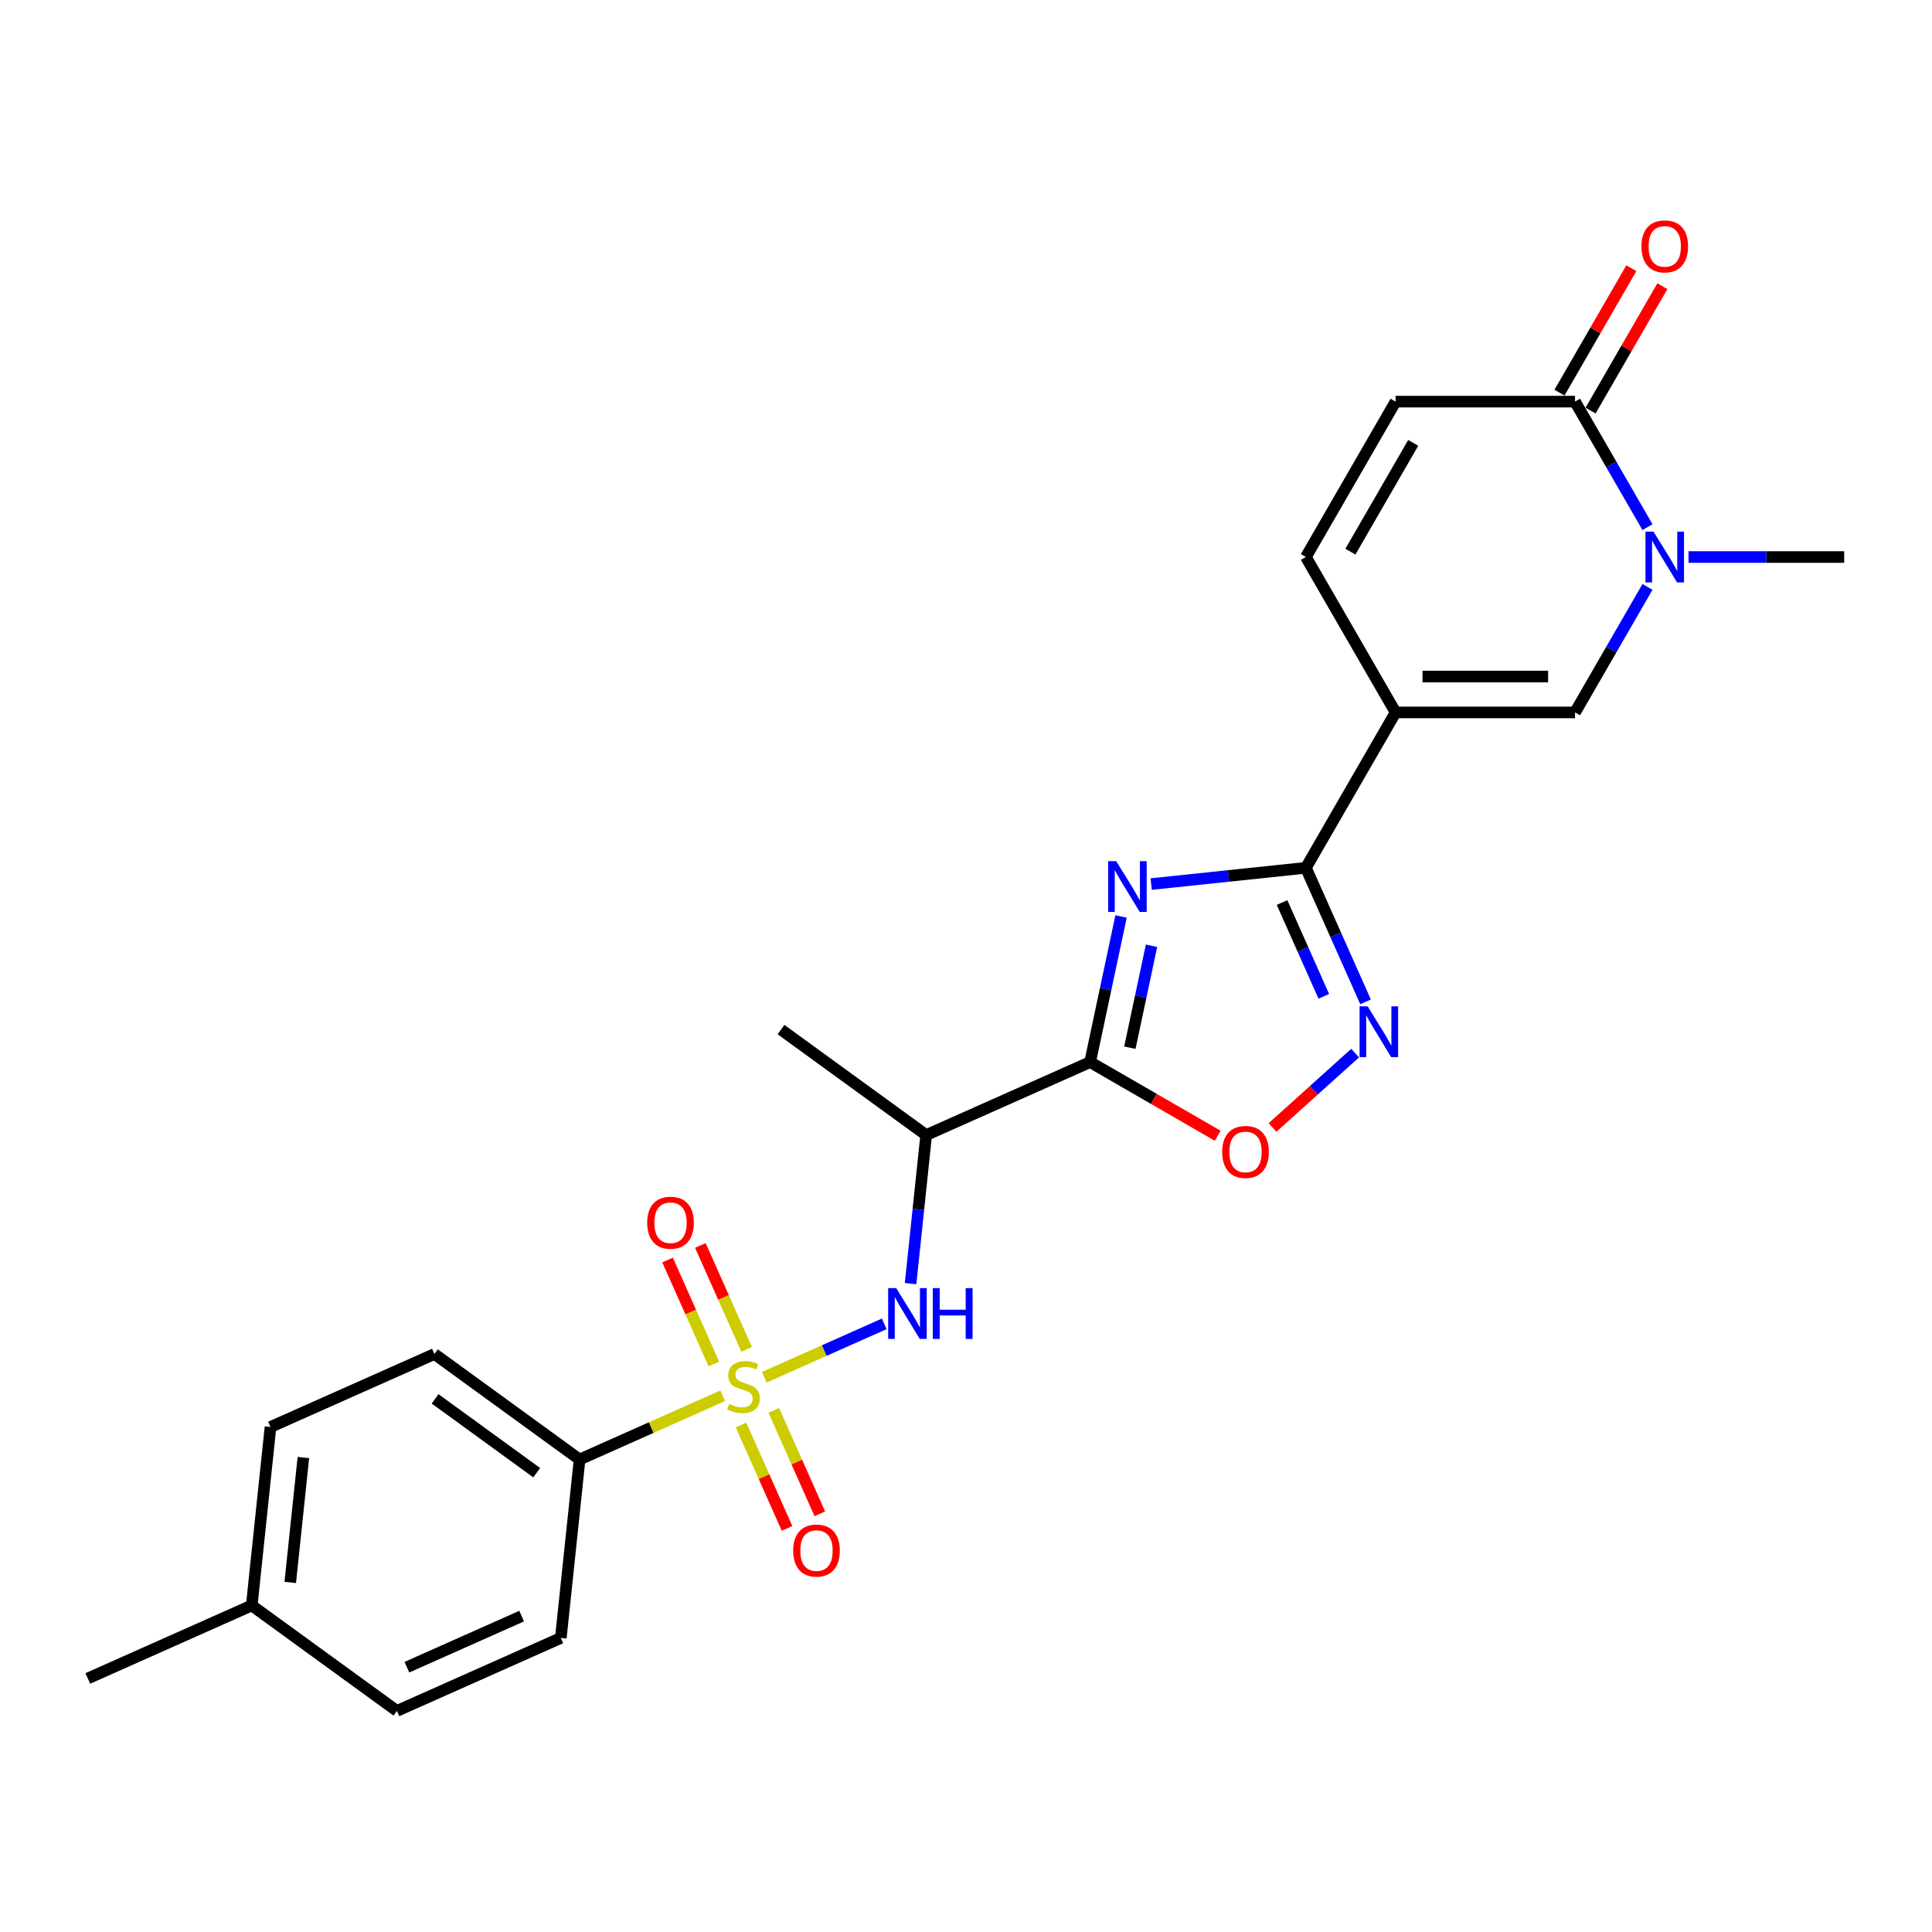 <?xml version='1.0' encoding='iso-8859-1'?>
<svg version='1.1' baseProfile='full'
              xmlns='http://www.w3.org/2000/svg'
                      xmlns:rdkit='http://www.rdkit.org/xml'
                      xmlns:xlink='http://www.w3.org/1999/xlink'
                  xml:space='preserve'
width='1000px' height='1000px' viewBox='0 0 1000 1000'>
<!-- END OF HEADER -->
<rect style='opacity:1.0;fill:#FFFFFF;stroke:none' width='1000' height='1000' x='0' y='0'> </rect>
<path class='bond-7' d='M 395.595,712.864 L 426.639,699.042' style='fill:none;fill-rule:evenodd;stroke:#CCCC00;stroke-width:6px;stroke-linecap:butt;stroke-linejoin:miter;stroke-opacity:1' />
<path class='bond-7' d='M 426.639,699.042 L 457.684,685.22' style='fill:none;fill-rule:evenodd;stroke:#0000FF;stroke-width:6px;stroke-linecap:butt;stroke-linejoin:miter;stroke-opacity:1' />
<path class='bond-13' d='M 374.085,722.441 L 337.039,738.934' style='fill:none;fill-rule:evenodd;stroke:#CCCC00;stroke-width:6px;stroke-linecap:butt;stroke-linejoin:miter;stroke-opacity:1' />
<path class='bond-13' d='M 337.039,738.934 L 299.994,755.428' style='fill:none;fill-rule:evenodd;stroke:#000000;stroke-width:6px;stroke-linecap:butt;stroke-linejoin:miter;stroke-opacity:1' />
<path class='bond-14' d='M 386.452,698.439 L 374.475,671.537' style='fill:none;fill-rule:evenodd;stroke:#CCCC00;stroke-width:6px;stroke-linecap:butt;stroke-linejoin:miter;stroke-opacity:1' />
<path class='bond-14' d='M 374.475,671.537 L 362.498,644.636' style='fill:none;fill-rule:evenodd;stroke:#FF0000;stroke-width:6px;stroke-linecap:butt;stroke-linejoin:miter;stroke-opacity:1' />
<path class='bond-14' d='M 369.483,705.994 L 357.506,679.093' style='fill:none;fill-rule:evenodd;stroke:#CCCC00;stroke-width:6px;stroke-linecap:butt;stroke-linejoin:miter;stroke-opacity:1' />
<path class='bond-14' d='M 357.506,679.093 L 345.528,652.191' style='fill:none;fill-rule:evenodd;stroke:#FF0000;stroke-width:6px;stroke-linecap:butt;stroke-linejoin:miter;stroke-opacity:1' />
<path class='bond-15' d='M 383.542,737.572 L 395.457,764.334' style='fill:none;fill-rule:evenodd;stroke:#CCCC00;stroke-width:6px;stroke-linecap:butt;stroke-linejoin:miter;stroke-opacity:1' />
<path class='bond-15' d='M 395.457,764.334 L 407.373,791.096' style='fill:none;fill-rule:evenodd;stroke:#FF0000;stroke-width:6px;stroke-linecap:butt;stroke-linejoin:miter;stroke-opacity:1' />
<path class='bond-15' d='M 400.511,730.016 L 412.427,756.779' style='fill:none;fill-rule:evenodd;stroke:#CCCC00;stroke-width:6px;stroke-linecap:butt;stroke-linejoin:miter;stroke-opacity:1' />
<path class='bond-15' d='M 412.427,756.779 L 424.342,783.541' style='fill:none;fill-rule:evenodd;stroke:#FF0000;stroke-width:6px;stroke-linecap:butt;stroke-linejoin:miter;stroke-opacity:1' />
<path class='bond-0' d='M 580.262,474.36 L 572.251,512.046' style='fill:none;fill-rule:evenodd;stroke:#0000FF;stroke-width:6px;stroke-linecap:butt;stroke-linejoin:miter;stroke-opacity:1' />
<path class='bond-0' d='M 572.251,512.046 L 564.241,549.733' style='fill:none;fill-rule:evenodd;stroke:#000000;stroke-width:6px;stroke-linecap:butt;stroke-linejoin:miter;stroke-opacity:1' />
<path class='bond-0' d='M 596.028,489.528 L 590.421,515.908' style='fill:none;fill-rule:evenodd;stroke:#0000FF;stroke-width:6px;stroke-linecap:butt;stroke-linejoin:miter;stroke-opacity:1' />
<path class='bond-0' d='M 590.421,515.908 L 584.813,542.289' style='fill:none;fill-rule:evenodd;stroke:#000000;stroke-width:6px;stroke-linecap:butt;stroke-linejoin:miter;stroke-opacity:1' />
<path class='bond-1' d='M 595.847,457.594 L 635.883,453.386' style='fill:none;fill-rule:evenodd;stroke:#0000FF;stroke-width:6px;stroke-linecap:butt;stroke-linejoin:miter;stroke-opacity:1' />
<path class='bond-1' d='M 635.883,453.386 L 675.918,449.178' style='fill:none;fill-rule:evenodd;stroke:#000000;stroke-width:6px;stroke-linecap:butt;stroke-linejoin:miter;stroke-opacity:1' />
<path class='bond-3' d='M 675.918,449.178 L 722.356,368.746' style='fill:none;fill-rule:evenodd;stroke:#000000;stroke-width:6px;stroke-linecap:butt;stroke-linejoin:miter;stroke-opacity:1' />
<path class='bond-26' d='M 675.918,449.178 L 691.361,483.865' style='fill:none;fill-rule:evenodd;stroke:#000000;stroke-width:6px;stroke-linecap:butt;stroke-linejoin:miter;stroke-opacity:1' />
<path class='bond-26' d='M 691.361,483.865 L 706.805,518.552' style='fill:none;fill-rule:evenodd;stroke:#0000FF;stroke-width:6px;stroke-linecap:butt;stroke-linejoin:miter;stroke-opacity:1' />
<path class='bond-26' d='M 663.582,467.14 L 674.392,491.42' style='fill:none;fill-rule:evenodd;stroke:#000000;stroke-width:6px;stroke-linecap:butt;stroke-linejoin:miter;stroke-opacity:1' />
<path class='bond-26' d='M 674.392,491.42 L 685.202,515.701' style='fill:none;fill-rule:evenodd;stroke:#0000FF;stroke-width:6px;stroke-linecap:butt;stroke-linejoin:miter;stroke-opacity:1' />
<path class='bond-2' d='M 564.241,549.733 L 479.394,587.509' style='fill:none;fill-rule:evenodd;stroke:#000000;stroke-width:6px;stroke-linecap:butt;stroke-linejoin:miter;stroke-opacity:1' />
<path class='bond-8' d='M 564.241,549.733 L 597.259,568.796' style='fill:none;fill-rule:evenodd;stroke:#000000;stroke-width:6px;stroke-linecap:butt;stroke-linejoin:miter;stroke-opacity:1' />
<path class='bond-8' d='M 597.259,568.796 L 630.278,587.859' style='fill:none;fill-rule:evenodd;stroke:#FF0000;stroke-width:6px;stroke-linecap:butt;stroke-linejoin:miter;stroke-opacity:1' />
<path class='bond-6' d='M 722.356,368.746 L 815.232,368.746' style='fill:none;fill-rule:evenodd;stroke:#000000;stroke-width:6px;stroke-linecap:butt;stroke-linejoin:miter;stroke-opacity:1' />
<path class='bond-6' d='M 736.287,350.17 L 801.3,350.17' style='fill:none;fill-rule:evenodd;stroke:#000000;stroke-width:6px;stroke-linecap:butt;stroke-linejoin:miter;stroke-opacity:1' />
<path class='bond-11' d='M 722.356,368.746 L 675.918,288.313' style='fill:none;fill-rule:evenodd;stroke:#000000;stroke-width:6px;stroke-linecap:butt;stroke-linejoin:miter;stroke-opacity:1' />
<path class='bond-4' d='M 701.397,545.097 L 680.026,564.339' style='fill:none;fill-rule:evenodd;stroke:#0000FF;stroke-width:6px;stroke-linecap:butt;stroke-linejoin:miter;stroke-opacity:1' />
<path class='bond-4' d='M 680.026,564.339 L 658.656,583.581' style='fill:none;fill-rule:evenodd;stroke:#FF0000;stroke-width:6px;stroke-linecap:butt;stroke-linejoin:miter;stroke-opacity:1' />
<path class='bond-5' d='M 852.736,303.786 L 833.984,336.266' style='fill:none;fill-rule:evenodd;stroke:#0000FF;stroke-width:6px;stroke-linecap:butt;stroke-linejoin:miter;stroke-opacity:1' />
<path class='bond-5' d='M 833.984,336.266 L 815.232,368.746' style='fill:none;fill-rule:evenodd;stroke:#000000;stroke-width:6px;stroke-linecap:butt;stroke-linejoin:miter;stroke-opacity:1' />
<path class='bond-19' d='M 873.966,288.313 L 914.256,288.313' style='fill:none;fill-rule:evenodd;stroke:#0000FF;stroke-width:6px;stroke-linecap:butt;stroke-linejoin:miter;stroke-opacity:1' />
<path class='bond-19' d='M 914.256,288.313 L 954.545,288.313' style='fill:none;fill-rule:evenodd;stroke:#000000;stroke-width:6px;stroke-linecap:butt;stroke-linejoin:miter;stroke-opacity:1' />
<path class='bond-27' d='M 852.736,272.84 L 833.984,240.36' style='fill:none;fill-rule:evenodd;stroke:#0000FF;stroke-width:6px;stroke-linecap:butt;stroke-linejoin:miter;stroke-opacity:1' />
<path class='bond-27' d='M 833.984,240.36 L 815.232,207.88' style='fill:none;fill-rule:evenodd;stroke:#000000;stroke-width:6px;stroke-linecap:butt;stroke-linejoin:miter;stroke-opacity:1' />
<path class='bond-9' d='M 471.313,664.403 L 475.353,625.956' style='fill:none;fill-rule:evenodd;stroke:#0000FF;stroke-width:6px;stroke-linecap:butt;stroke-linejoin:miter;stroke-opacity:1' />
<path class='bond-9' d='M 475.353,625.956 L 479.394,587.509' style='fill:none;fill-rule:evenodd;stroke:#000000;stroke-width:6px;stroke-linecap:butt;stroke-linejoin:miter;stroke-opacity:1' />
<path class='bond-23' d='M 479.394,587.509 L 404.256,532.918' style='fill:none;fill-rule:evenodd;stroke:#000000;stroke-width:6px;stroke-linecap:butt;stroke-linejoin:miter;stroke-opacity:1' />
<path class='bond-10' d='M 815.232,207.88 L 722.356,207.88' style='fill:none;fill-rule:evenodd;stroke:#000000;stroke-width:6px;stroke-linecap:butt;stroke-linejoin:miter;stroke-opacity:1' />
<path class='bond-16' d='M 823.275,212.524 L 841.866,180.322' style='fill:none;fill-rule:evenodd;stroke:#000000;stroke-width:6px;stroke-linecap:butt;stroke-linejoin:miter;stroke-opacity:1' />
<path class='bond-16' d='M 841.866,180.322 L 860.458,148.121' style='fill:none;fill-rule:evenodd;stroke:#FF0000;stroke-width:6px;stroke-linecap:butt;stroke-linejoin:miter;stroke-opacity:1' />
<path class='bond-16' d='M 807.188,203.236 L 825.78,171.035' style='fill:none;fill-rule:evenodd;stroke:#000000;stroke-width:6px;stroke-linecap:butt;stroke-linejoin:miter;stroke-opacity:1' />
<path class='bond-16' d='M 825.78,171.035 L 844.371,138.834' style='fill:none;fill-rule:evenodd;stroke:#FF0000;stroke-width:6px;stroke-linecap:butt;stroke-linejoin:miter;stroke-opacity:1' />
<path class='bond-12' d='M 675.918,288.313 L 722.356,207.88' style='fill:none;fill-rule:evenodd;stroke:#000000;stroke-width:6px;stroke-linecap:butt;stroke-linejoin:miter;stroke-opacity:1' />
<path class='bond-12' d='M 698.97,285.535 L 731.477,229.232' style='fill:none;fill-rule:evenodd;stroke:#000000;stroke-width:6px;stroke-linecap:butt;stroke-linejoin:miter;stroke-opacity:1' />
<path class='bond-17' d='M 299.994,755.428 L 224.855,700.837' style='fill:none;fill-rule:evenodd;stroke:#000000;stroke-width:6px;stroke-linecap:butt;stroke-linejoin:miter;stroke-opacity:1' />
<path class='bond-17' d='M 277.805,762.267 L 225.208,724.053' style='fill:none;fill-rule:evenodd;stroke:#000000;stroke-width:6px;stroke-linecap:butt;stroke-linejoin:miter;stroke-opacity:1' />
<path class='bond-18' d='M 299.994,755.428 L 290.285,847.795' style='fill:none;fill-rule:evenodd;stroke:#000000;stroke-width:6px;stroke-linecap:butt;stroke-linejoin:miter;stroke-opacity:1' />
<path class='bond-20' d='M 224.855,700.837 L 140.009,738.613' style='fill:none;fill-rule:evenodd;stroke:#000000;stroke-width:6px;stroke-linecap:butt;stroke-linejoin:miter;stroke-opacity:1' />
<path class='bond-21' d='M 290.285,847.795 L 205.439,885.571' style='fill:none;fill-rule:evenodd;stroke:#000000;stroke-width:6px;stroke-linecap:butt;stroke-linejoin:miter;stroke-opacity:1' />
<path class='bond-21' d='M 270.003,836.492 L 210.611,862.936' style='fill:none;fill-rule:evenodd;stroke:#000000;stroke-width:6px;stroke-linecap:butt;stroke-linejoin:miter;stroke-opacity:1' />
<path class='bond-25' d='M 140.009,738.613 L 130.301,830.98' style='fill:none;fill-rule:evenodd;stroke:#000000;stroke-width:6px;stroke-linecap:butt;stroke-linejoin:miter;stroke-opacity:1' />
<path class='bond-25' d='M 157.026,754.41 L 150.231,819.067' style='fill:none;fill-rule:evenodd;stroke:#000000;stroke-width:6px;stroke-linecap:butt;stroke-linejoin:miter;stroke-opacity:1' />
<path class='bond-22' d='M 205.439,885.571 L 130.301,830.98' style='fill:none;fill-rule:evenodd;stroke:#000000;stroke-width:6px;stroke-linecap:butt;stroke-linejoin:miter;stroke-opacity:1' />
<path class='bond-24' d='M 130.301,830.98 L 45.455,868.756' style='fill:none;fill-rule:evenodd;stroke:#000000;stroke-width:6px;stroke-linecap:butt;stroke-linejoin:miter;stroke-opacity:1' />
<path  class='atom-0' d='M 377.41 726.68
Q 377.707 726.791, 378.933 727.311
Q 380.159 727.831, 381.496 728.166
Q 382.871 728.463, 384.208 728.463
Q 386.697 728.463, 388.146 727.274
Q 389.595 726.048, 389.595 723.93
Q 389.595 722.482, 388.852 721.59
Q 388.146 720.698, 387.032 720.215
Q 385.917 719.732, 384.06 719.175
Q 381.719 718.469, 380.308 717.801
Q 378.933 717.132, 377.93 715.72
Q 376.964 714.309, 376.964 711.931
Q 376.964 708.625, 379.193 706.581
Q 381.459 704.538, 385.917 704.538
Q 388.964 704.538, 392.419 705.987
L 391.564 708.847
Q 388.406 707.547, 386.029 707.547
Q 383.465 707.547, 382.054 708.625
Q 380.642 709.665, 380.679 711.485
Q 380.679 712.897, 381.385 713.751
Q 382.128 714.606, 383.168 715.089
Q 384.245 715.572, 386.029 716.129
Q 388.406 716.872, 389.818 717.615
Q 391.23 718.358, 392.233 719.881
Q 393.273 721.367, 393.273 723.93
Q 393.273 727.571, 390.821 729.54
Q 388.406 731.472, 384.357 731.472
Q 382.016 731.472, 380.233 730.952
Q 378.487 730.469, 376.407 729.614
L 377.41 726.68
' fill='#CCCC00'/>
<path  class='atom-1' d='M 577.737 445.735
L 586.356 459.667
Q 587.21 461.041, 588.585 463.53
Q 589.959 466.019, 590.033 466.168
L 590.033 445.735
L 593.526 445.735
L 593.526 472.038
L 589.922 472.038
L 580.672 456.806
Q 579.594 455.023, 578.443 452.98
Q 577.328 450.936, 576.994 450.305
L 576.994 472.038
L 573.576 472.038
L 573.576 445.735
L 577.737 445.735
' fill='#0000FF'/>
<path  class='atom-5' d='M 707.88 520.874
L 716.499 534.805
Q 717.353 536.18, 718.728 538.669
Q 720.102 541.158, 720.177 541.306
L 720.177 520.874
L 723.669 520.874
L 723.669 547.176
L 720.065 547.176
L 710.815 531.944
Q 709.737 530.161, 708.586 528.118
Q 707.471 526.075, 707.137 525.443
L 707.137 547.176
L 703.719 547.176
L 703.719 520.874
L 707.88 520.874
' fill='#0000FF'/>
<path  class='atom-6' d='M 855.856 275.161
L 864.474 289.093
Q 865.329 290.467, 866.703 292.956
Q 868.078 295.446, 868.152 295.594
L 868.152 275.161
L 871.644 275.161
L 871.644 301.464
L 868.041 301.464
L 858.79 286.232
Q 857.713 284.449, 856.561 282.406
Q 855.447 280.363, 855.113 279.731
L 855.113 301.464
L 851.695 301.464
L 851.695 275.161
L 855.856 275.161
' fill='#0000FF'/>
<path  class='atom-8' d='M 463.872 666.725
L 472.491 680.656
Q 473.346 682.031, 474.72 684.52
Q 476.095 687.009, 476.169 687.158
L 476.169 666.725
L 479.661 666.725
L 479.661 693.027
L 476.058 693.027
L 466.807 677.796
Q 465.73 676.012, 464.578 673.969
Q 463.464 671.926, 463.129 671.294
L 463.129 693.027
L 459.711 693.027
L 459.711 666.725
L 463.872 666.725
' fill='#0000FF'/>
<path  class='atom-8' d='M 482.819 666.725
L 486.385 666.725
L 486.385 677.907
L 499.834 677.907
L 499.834 666.725
L 503.4 666.725
L 503.4 693.027
L 499.834 693.027
L 499.834 680.879
L 486.385 680.879
L 486.385 693.027
L 482.819 693.027
L 482.819 666.725
' fill='#0000FF'/>
<path  class='atom-9' d='M 632.6 596.245
Q 632.6 589.93, 635.72 586.4
Q 638.841 582.871, 644.674 582.871
Q 650.506 582.871, 653.627 586.4
Q 656.747 589.93, 656.747 596.245
Q 656.747 602.635, 653.59 606.276
Q 650.432 609.879, 644.674 609.879
Q 638.878 609.879, 635.72 606.276
Q 632.6 602.672, 632.6 596.245
M 644.674 606.907
Q 648.686 606.907, 650.841 604.233
Q 653.032 601.521, 653.032 596.245
Q 653.032 591.081, 650.841 588.481
Q 648.686 585.843, 644.674 585.843
Q 640.661 585.843, 638.47 588.444
Q 636.315 591.044, 636.315 596.245
Q 636.315 601.558, 638.47 604.233
Q 640.661 606.907, 644.674 606.907
' fill='#FF0000'/>
<path  class='atom-15' d='M 334.99 632.88
Q 334.99 626.564, 338.111 623.035
Q 341.231 619.506, 347.064 619.506
Q 352.896 619.506, 356.017 623.035
Q 359.138 626.564, 359.138 632.88
Q 359.138 639.27, 355.98 642.911
Q 352.822 646.514, 347.064 646.514
Q 341.268 646.514, 338.111 642.911
Q 334.99 639.307, 334.99 632.88
M 347.064 643.542
Q 351.076 643.542, 353.231 640.867
Q 355.423 638.155, 355.423 632.88
Q 355.423 627.716, 353.231 625.116
Q 351.076 622.478, 347.064 622.478
Q 343.052 622.478, 340.86 625.078
Q 338.705 627.679, 338.705 632.88
Q 338.705 638.193, 340.86 640.867
Q 343.052 643.542, 347.064 643.542
' fill='#FF0000'/>
<path  class='atom-16' d='M 410.542 802.573
Q 410.542 796.257, 413.663 792.728
Q 416.783 789.199, 422.616 789.199
Q 428.449 789.199, 431.569 792.728
Q 434.69 796.257, 434.69 802.573
Q 434.69 808.963, 431.532 812.603
Q 428.374 816.207, 422.616 816.207
Q 416.82 816.207, 413.663 812.603
Q 410.542 809, 410.542 802.573
M 422.616 813.235
Q 426.628 813.235, 428.783 810.56
Q 430.975 807.848, 430.975 802.573
Q 430.975 797.409, 428.783 794.808
Q 426.628 792.171, 422.616 792.171
Q 418.604 792.171, 416.412 794.771
Q 414.257 797.372, 414.257 802.573
Q 414.257 807.885, 416.412 810.56
Q 418.604 813.235, 422.616 813.235
' fill='#FF0000'/>
<path  class='atom-17' d='M 849.596 127.521
Q 849.596 121.206, 852.716 117.676
Q 855.837 114.147, 861.67 114.147
Q 867.502 114.147, 870.623 117.676
Q 873.743 121.206, 873.743 127.521
Q 873.743 133.911, 870.586 137.552
Q 867.428 141.155, 861.67 141.155
Q 855.874 141.155, 852.716 137.552
Q 849.596 133.948, 849.596 127.521
M 861.67 138.183
Q 865.682 138.183, 867.837 135.509
Q 870.028 132.797, 870.028 127.521
Q 870.028 122.357, 867.837 119.757
Q 865.682 117.119, 861.67 117.119
Q 857.657 117.119, 855.465 119.72
Q 853.311 122.32, 853.311 127.521
Q 853.311 132.834, 855.465 135.509
Q 857.657 138.183, 861.67 138.183
' fill='#FF0000'/>
</svg>
